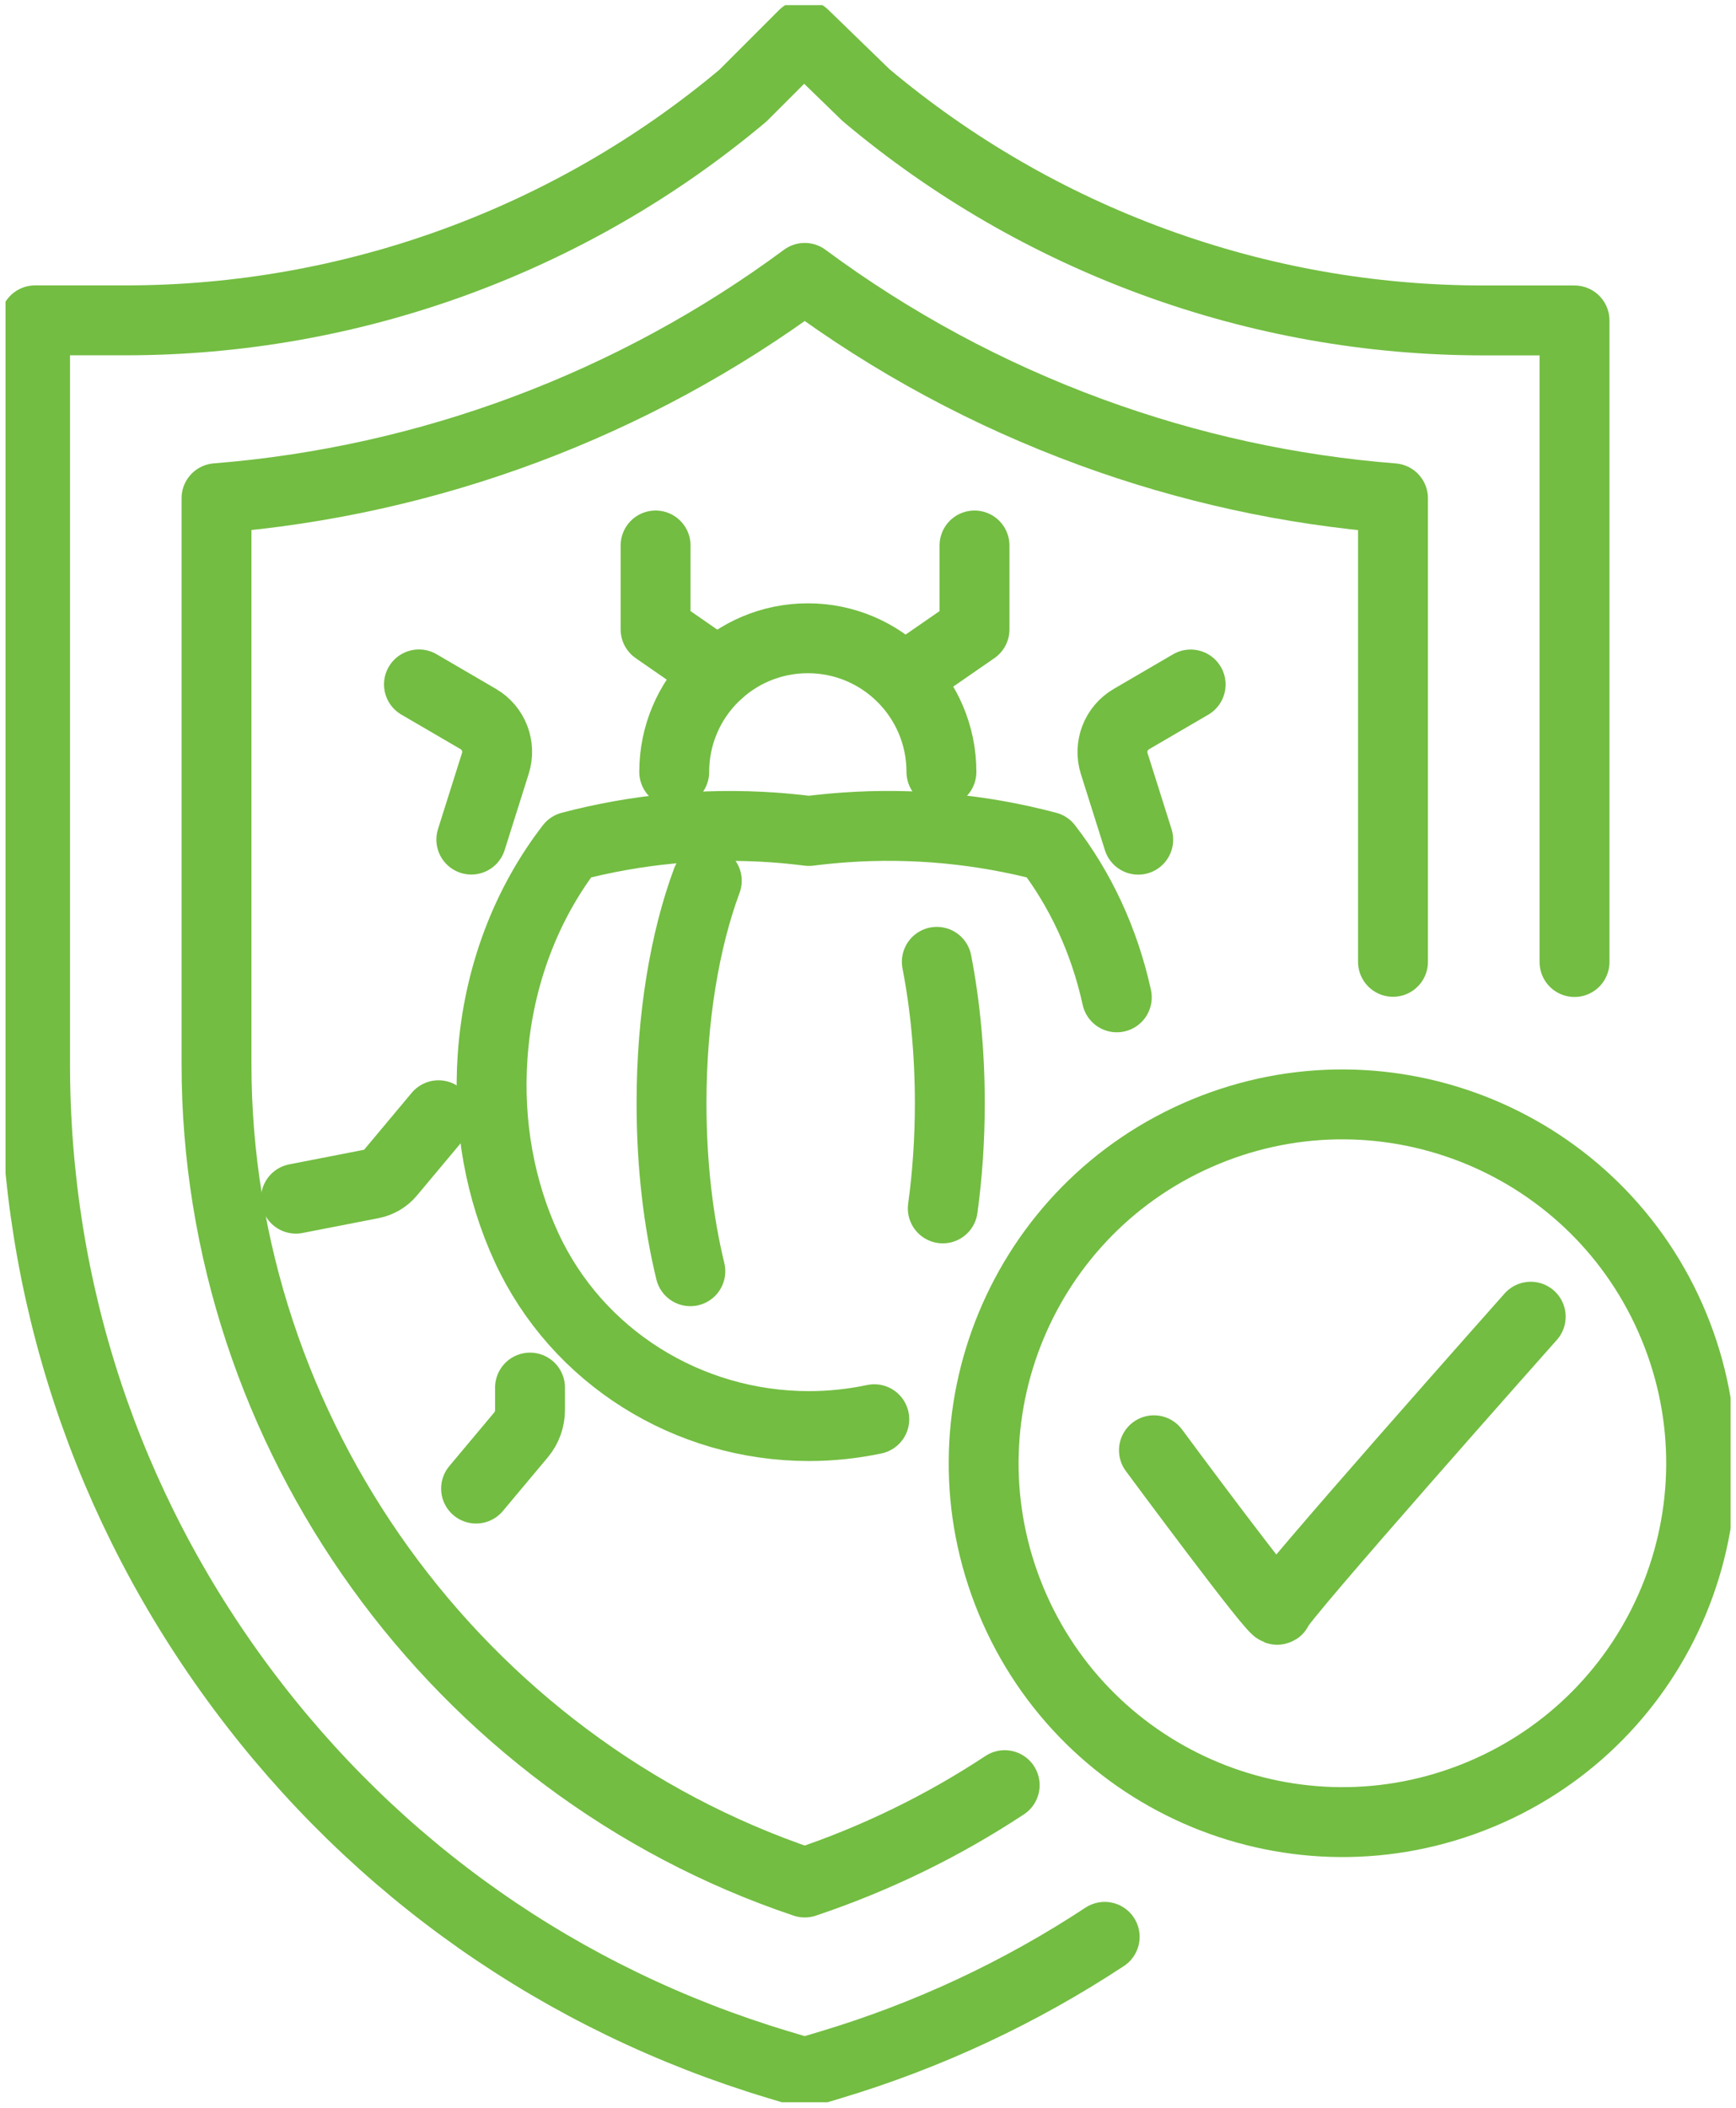 <svg xmlns="http://www.w3.org/2000/svg" fill="none" viewBox="0.62 -0.11 37.26 45.23">
<g clip-path="url(#clip0_47_4221)">
<path d="M24.59 21.291C24.322 20.066 23.801 18.963 23.099 18.056C21.684 17.681 20.216 17.542 18.753 17.645C18.496 17.663 18.239 17.689 17.982 17.721C17.725 17.689 17.468 17.663 17.211 17.645C15.748 17.544 14.281 17.683 12.866 18.056C11.93 19.266 11.314 20.823 11.193 22.555C11.089 24.038 11.363 25.447 11.919 26.654C13.003 29.008 15.389 30.491 17.982 30.491C18.46 30.491 18.929 30.44 19.385 30.344" stroke="#73BD42" stroke-width="1.5" stroke-linecap="round" stroke-linejoin="round"/>
<path d="M15.091 16.454C15.091 14.87 16.374 13.586 17.959 13.586C19.543 13.586 20.826 14.87 20.826 16.454" stroke="#73BD42" stroke-width="1.5" stroke-linecap="round" stroke-linejoin="round"/>
<path d="M16.034 14.326L14.691 13.396V11.595" stroke="#73BD42" stroke-width="1.5" stroke-linecap="round" stroke-linejoin="round"/>
<path d="M20.191 14.326L21.536 13.396V11.595" stroke="#73BD42" stroke-width="1.5" stroke-linecap="round" stroke-linejoin="round"/>
<path d="M25.05 17.908L24.534 16.273C24.42 15.909 24.572 15.514 24.9 15.322L26.175 14.578" stroke="#73BD42" stroke-width="1.5" stroke-linecap="round" stroke-linejoin="round"/>
<path d="M9.612 14.576L10.887 15.32C11.216 15.512 11.368 15.907 11.252 16.271L10.736 17.906" stroke="#73BD42" stroke-width="1.5" stroke-linecap="round" stroke-linejoin="round"/>
<path d="M6.971 25.611L8.602 25.293C8.754 25.264 8.893 25.182 8.993 25.063L10.032 23.821" stroke="#73BD42" stroke-width="1.5" stroke-linecap="round" stroke-linejoin="round"/>
<path d="M10.838 31.832L11.805 30.677C11.93 30.527 11.996 30.338 11.996 30.145V29.665" stroke="#73BD42" stroke-width="1.5" stroke-linecap="round" stroke-linejoin="round"/>
<path d="M20.727 20.529C20.906 21.451 21.006 22.477 21.006 23.562C21.006 24.351 20.953 25.11 20.855 25.82" stroke="#73BD42" stroke-width="1.5" stroke-linecap="round" stroke-linejoin="round"/>
<path d="M15.437 27.168C15.179 26.109 15.033 24.876 15.033 23.562C15.033 21.73 15.319 20.057 15.79 18.789" stroke="#73BD42" stroke-width="1.5" stroke-linecap="round" stroke-linejoin="round"/>
<path d="M24.33 41.451C22.515 42.646 20.538 43.57 18.453 44.196L17.892 44.364L17.33 44.196C12.686 42.8 8.701 40.007 5.805 36.114C2.906 32.216 1.373 27.588 1.373 22.729V6.764H3.321C8.16 6.764 12.86 5.053 16.564 1.943L17.872 0.635L19.211 1.934C21.049 3.478 23.126 4.682 25.382 5.509C27.655 6.342 30.038 6.766 32.466 6.766H34.414V20.533" stroke="#73BD42" stroke-width="1.5" stroke-linecap="round" stroke-linejoin="round"/>
<path d="M30.518 20.529V10.582C28.305 10.407 26.133 9.932 24.04 9.165C21.833 8.356 19.771 7.244 17.892 5.853C14.211 8.576 9.828 10.217 5.267 10.581V22.727C5.267 30.641 10.429 37.778 17.892 40.285C19.409 39.777 20.85 39.076 22.184 38.196" stroke="#73BD42" stroke-width="1.5" stroke-linecap="round" stroke-linejoin="round"/>
<path d="M32.378 38.401C36.306 36.774 38.171 32.271 36.544 28.343C34.917 24.415 30.414 22.549 26.486 24.176C22.558 25.803 20.693 30.307 22.32 34.235C23.947 38.163 28.45 40.028 32.378 38.401Z" stroke="#73BD42" stroke-width="1.5" stroke-linecap="round" stroke-linejoin="round"/>
<path d="M25.387 31.01C25.387 31.01 28.039 34.597 28.039 34.428C28.039 34.26 33.474 28.144 33.474 28.144" stroke="#73BD42" stroke-width="1.5" stroke-linecap="round" stroke-linejoin="round"/>
</g>
<defs>
<clipPath id="clip0_47_4221">
<rect width="37.025" height="45" fill="white" transform="translate(0.739)"/>
</clipPath>
</defs>
</svg>